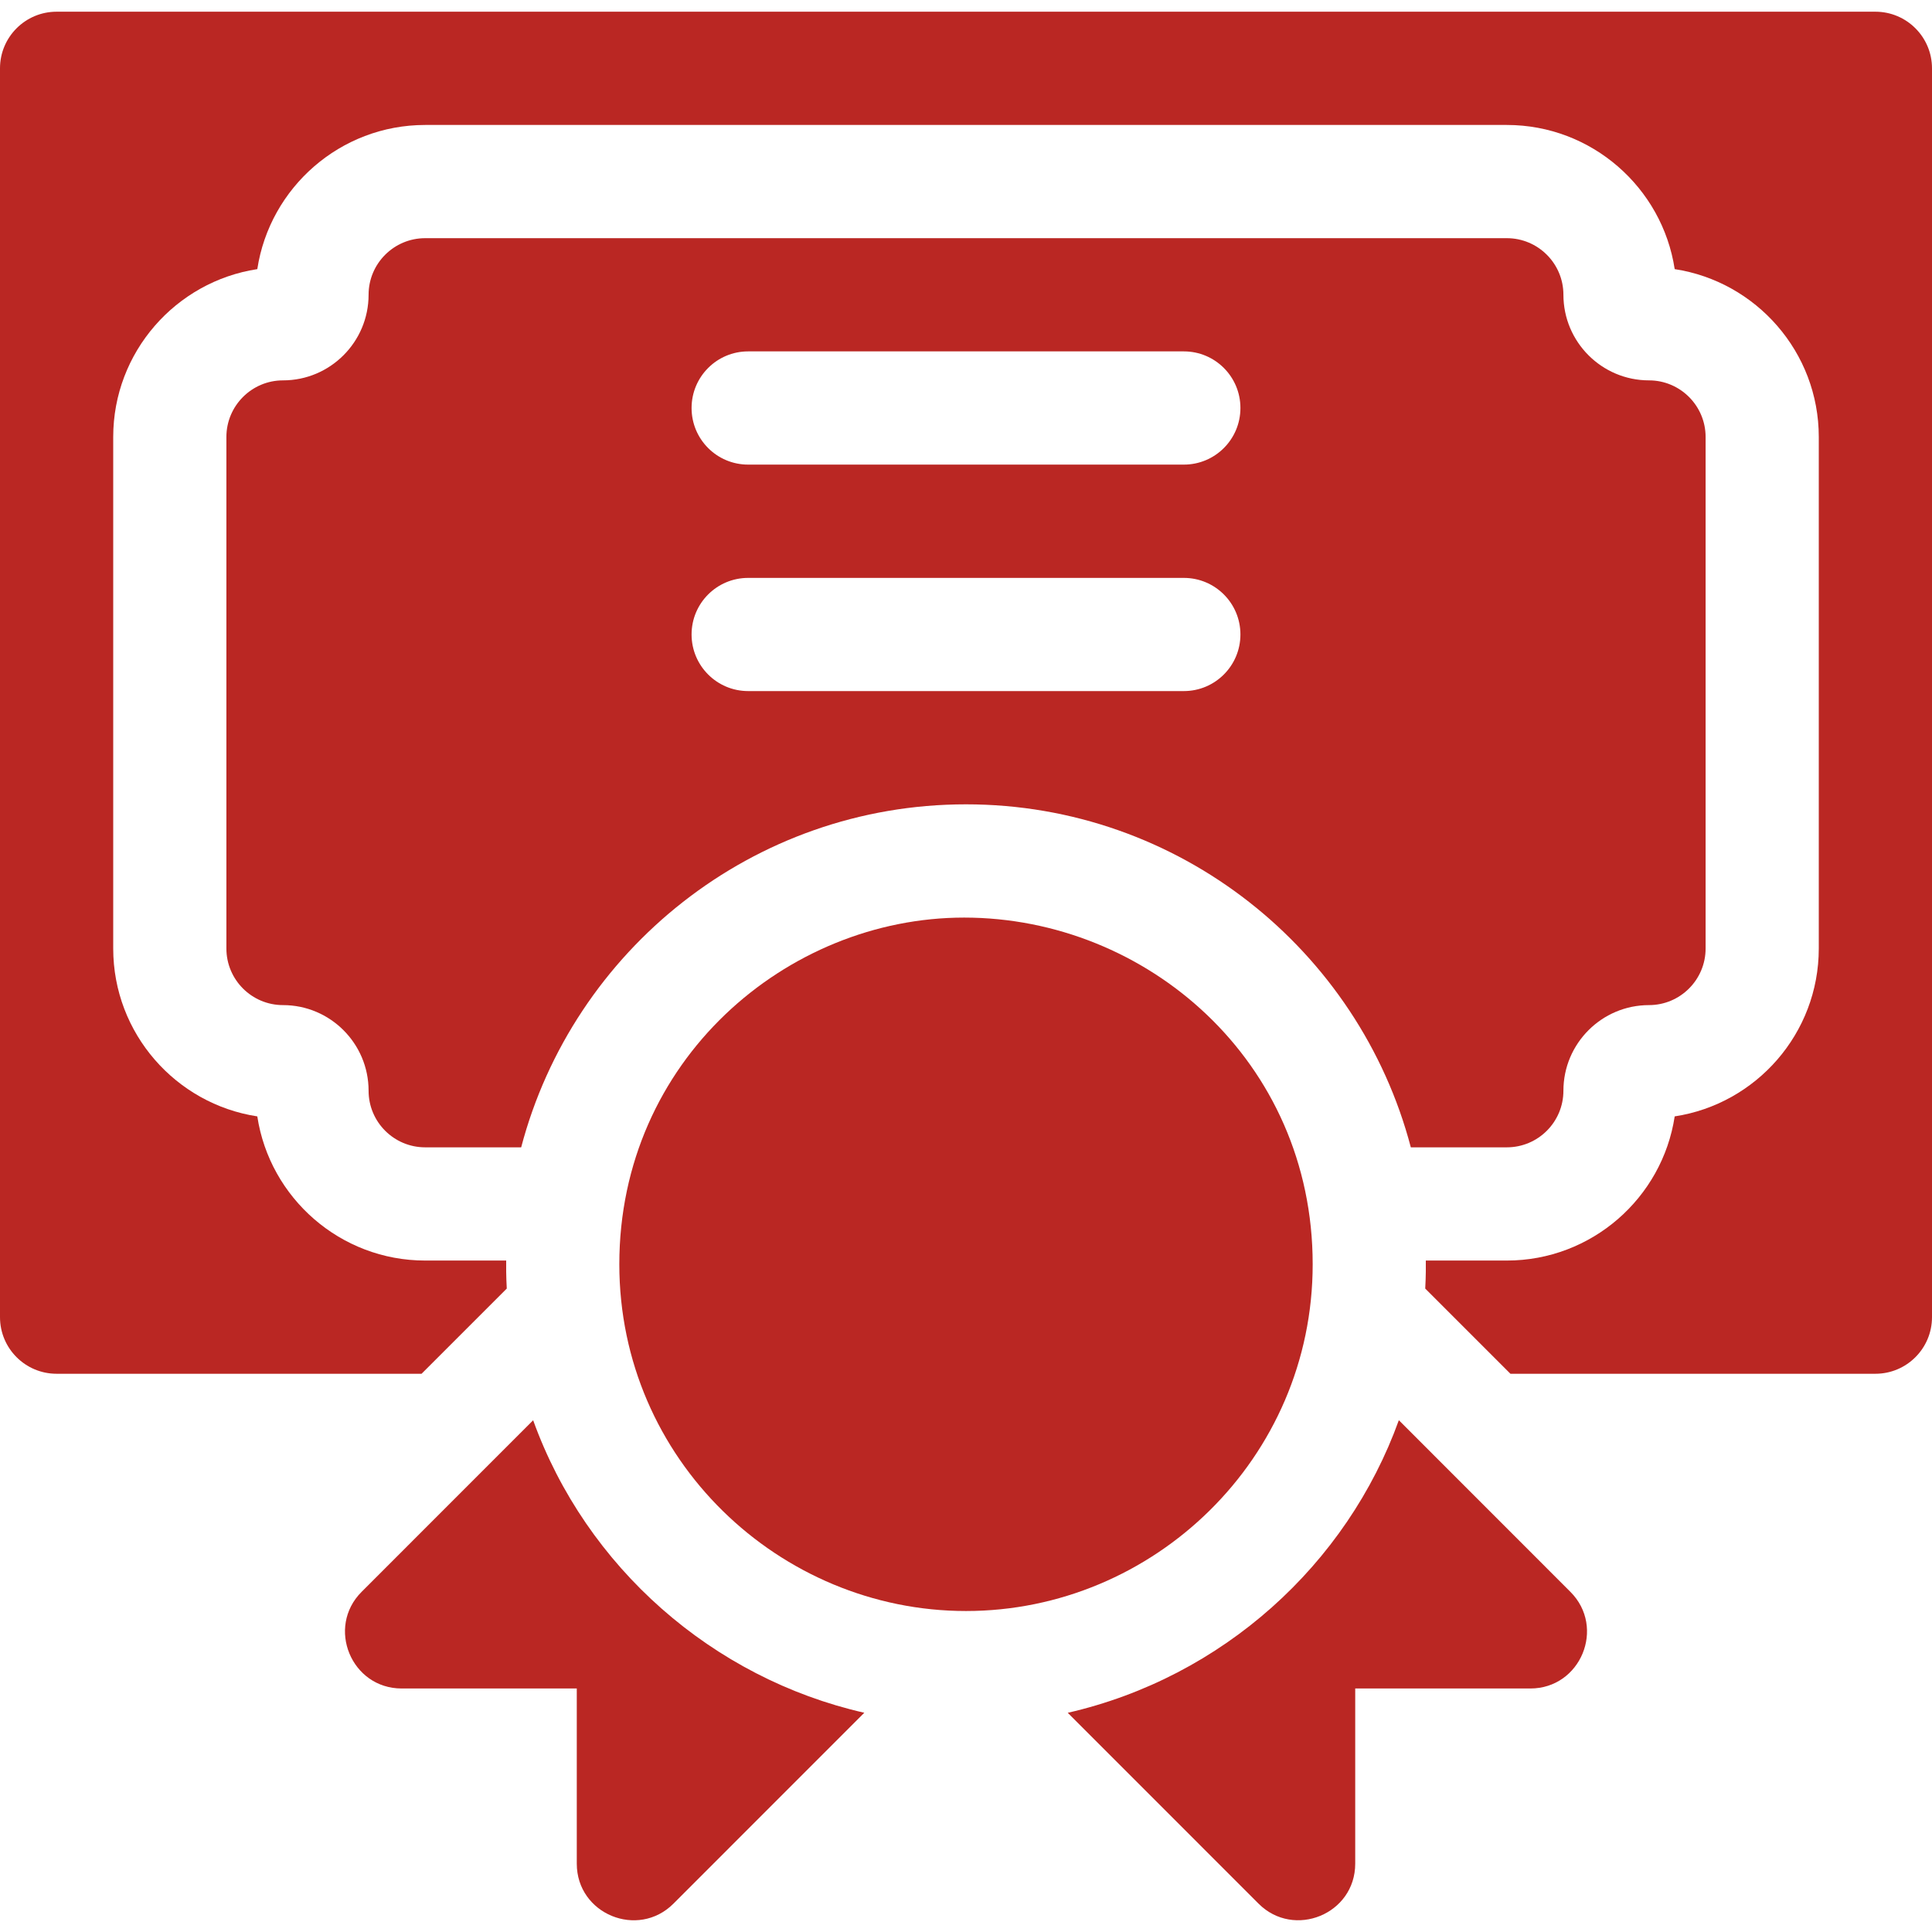 <svg width="50" height="50" viewBox="0 0 50 50" fill="none" xmlns="http://www.w3.org/2000/svg">
<g clip-path="url(#clip0_618_113)">
<path d="M48.535 0.303H1.465C0.656 0.303 0 0.959 0 1.768V34.088C0 34.897 0.656 35.553 1.465 35.553H10.91L13.115 33.348C13.098 33.049 13.097 32.72 13.1 32.623H11.004C8.807 32.623 6.98 31.002 6.659 28.892C4.551 28.571 2.93 26.745 2.93 24.547V11.309C2.93 9.112 4.551 7.287 6.659 6.965C6.98 4.856 8.807 3.234 11.004 3.234H38.996C41.193 3.234 43.02 4.856 43.341 6.965C45.449 7.287 47.07 9.112 47.07 11.309V24.547C47.07 26.745 45.449 28.571 43.341 28.892C43.02 31.002 41.193 32.623 38.996 32.623H36.9C36.903 32.72 36.902 33.049 36.885 33.348L39.09 35.553H48.535C49.344 35.553 50 34.897 50 34.088V1.768C50 0.959 49.344 0.303 48.535 0.303Z" fill="#BA2723"/>
<path d="M25 20.816C30.518 20.816 35.17 24.59 36.512 29.693H38.996C39.805 29.693 40.461 29.037 40.461 28.228C40.461 27.006 41.454 26.012 42.676 26.012C43.484 26.012 44.141 25.356 44.141 24.547V11.309C44.141 10.501 43.484 9.844 42.676 9.844C41.454 9.844 40.461 8.85 40.461 7.628C40.461 6.82 39.805 6.164 38.996 6.164H11.004C10.195 6.164 9.539 6.82 9.539 7.628C9.539 8.85 8.546 9.844 7.324 9.844C6.516 9.844 5.859 10.501 5.859 11.309V24.547C5.859 25.356 6.516 26.012 7.324 26.012C8.546 26.012 9.539 27.006 9.539 28.228C9.539 29.037 10.195 29.693 11.004 29.693H13.488C14.83 24.59 19.482 20.816 25 20.816ZM19.362 9.094H30.638C31.447 9.094 32.102 9.75 32.102 10.559C32.102 11.369 31.447 12.024 30.638 12.024H19.362C18.553 12.024 17.898 11.369 17.898 10.559C17.898 9.75 18.553 9.094 19.362 9.094ZM19.362 14.956H30.638C31.447 14.956 32.102 15.611 32.102 16.42C32.102 17.229 31.447 17.885 30.638 17.885H19.362C18.553 17.885 17.898 17.229 17.898 16.42C17.898 15.611 18.553 14.956 19.362 14.956ZM13.798 36.756L9.358 41.197C8.438 42.117 9.092 43.698 10.395 43.698H14.927V48.231C14.927 49.539 16.511 50.184 17.428 49.267L22.368 44.326C18.444 43.434 15.168 40.562 13.798 36.756ZM36.202 36.755C34.856 40.491 31.638 43.411 27.633 44.327L32.572 49.267C33.486 50.181 35.073 49.541 35.073 48.231V43.698H39.605C40.908 43.698 41.562 42.118 40.642 41.197L36.202 36.755Z" fill="#BA2723"/>
<path d="M33.972 32.719C33.972 27.46 29.674 23.747 24.951 23.747C20.357 23.747 16.028 27.448 16.028 32.719C16.028 37.778 20.178 41.693 25 41.693C29.849 41.693 33.972 37.751 33.972 32.719Z" fill="#BA2723"/>
</g>
<defs>
<clipPath id="clip0_618_113">
<rect width="50" height="50" fill="white"/>
</clipPath>
</defs>
</svg>
